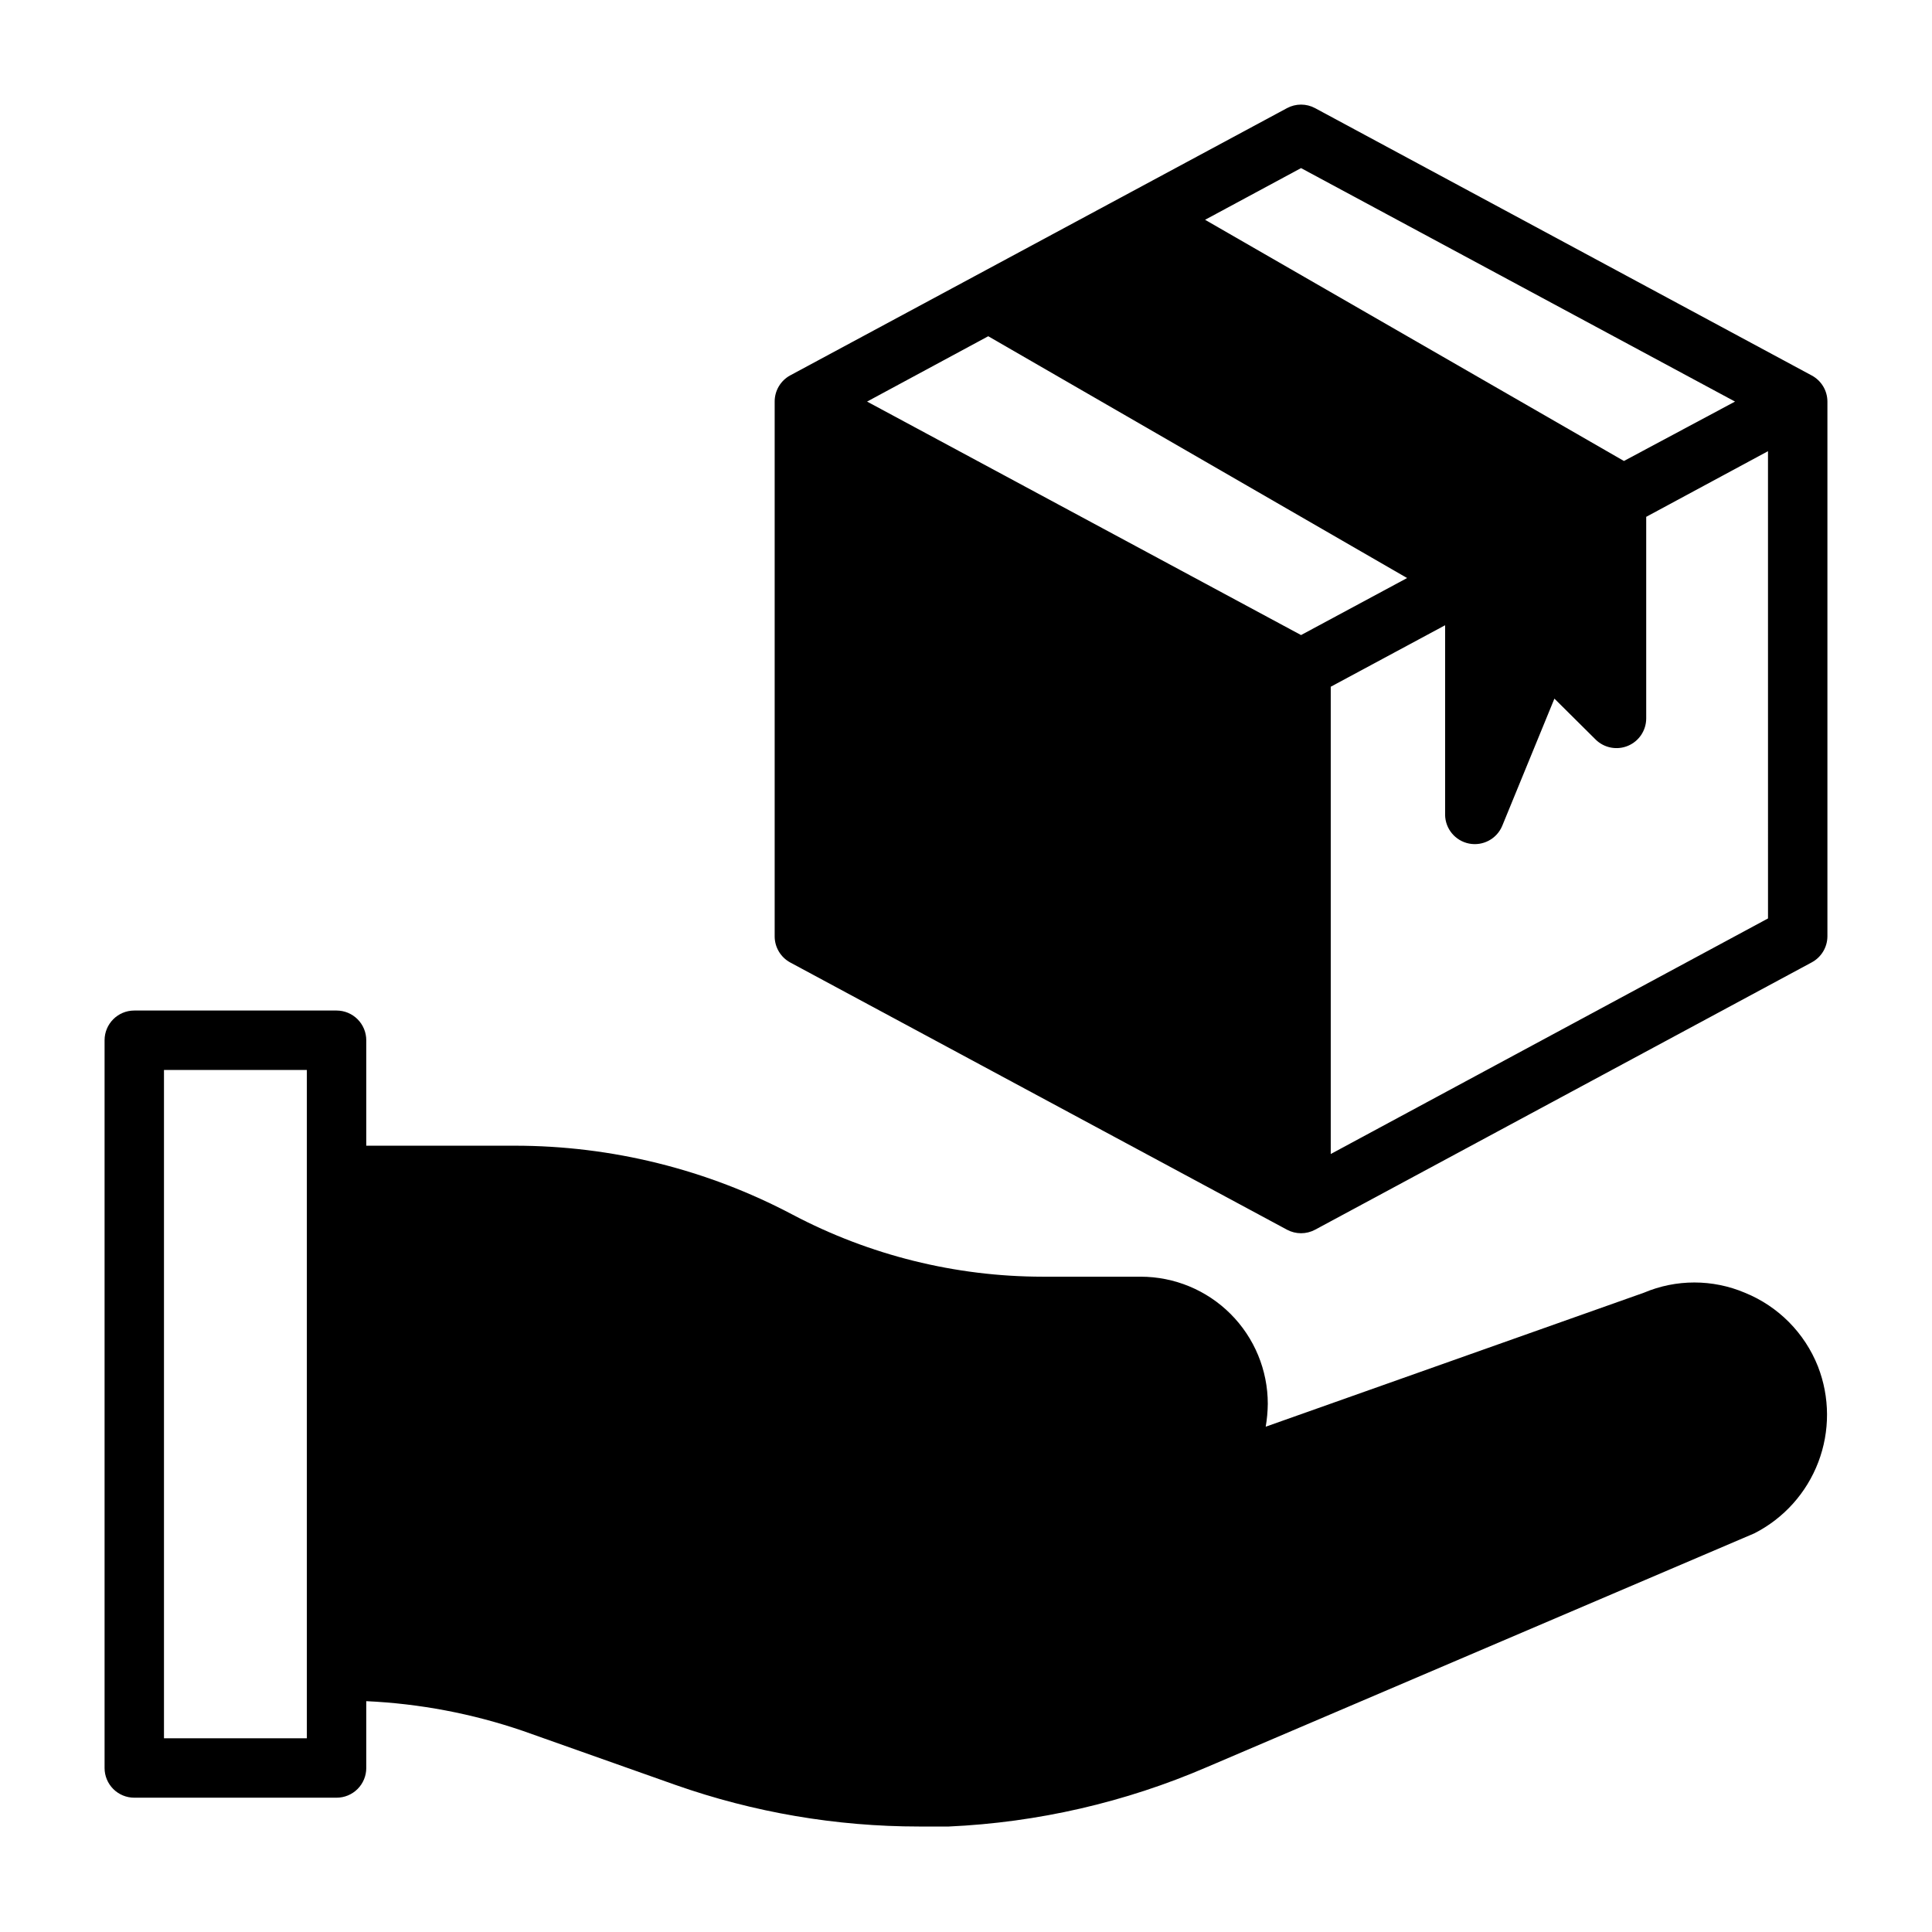 <?xml version="1.0" encoding="UTF-8"?>
<!-- Uploaded to: SVG Repo, www.svgrepo.com, Generator: SVG Repo Mixer Tools -->
<svg fill="#000000" width="800px" height="800px" version="1.1" viewBox="144 144 512 512" xmlns="http://www.w3.org/2000/svg">
 <g>
  <path d="m625.77 506.11c-3.519-8.879-10.516-15.934-19.367-19.523-8.555-3.621-18.211-3.621-26.766 0l-100.21 35.504c0.344-2.004 0.527-4.031 0.551-6.062 0-8.934-3.547-17.504-9.867-23.824-6.316-6.316-14.887-9.867-23.824-9.867h-25.977c-23.102-0.02-45.852-5.668-66.281-16.453-22.68-11.992-47.949-18.262-73.605-18.262h-39.359v-27.945c0-2.09-0.828-4.09-2.305-5.566-1.477-1.477-3.481-2.309-5.566-2.309h-53.609c-4.348 0-7.871 3.527-7.871 7.875v192.86c0 2.09 0.828 4.09 2.305 5.566s3.477 2.305 5.566 2.305h53.609c2.086 0 4.09-0.828 5.566-2.305 1.477-1.477 2.305-3.477 2.305-5.566v-17.711c14.133 0.648 28.098 3.297 41.484 7.871l40.461 14.328h0.004c20.738 7.293 42.562 11.02 64.551 11.02h7.871c23.566-1.066 46.746-6.402 68.406-15.742l145.08-61.953c7.797-3.973 13.836-10.699 16.949-18.875 3.113-8.176 3.078-17.219-0.102-25.367zm-400.45 98.559h-37.863v-177.12h37.863z"/>
  <path d="m353.39 399.05 131.7 70.848c2.312 1.23 5.09 1.23 7.402 0l131.62-70.848h-0.004c2.562-1.363 4.168-4.027 4.176-6.93v-141.7c-0.008-2.902-1.613-5.562-4.176-6.926l-131.62-70.848h0.004c-2.312-1.234-5.09-1.234-7.402 0l-131.7 70.848c-2.527 1.383-4.102 4.043-4.094 6.926v141.7c-0.008 2.887 1.566 5.543 4.094 6.93zm259.15-11.652-115.88 62.426v-123.83l30.309-16.297v50.223l-0.004 0.004c0.047 3.723 2.691 6.906 6.344 7.629s7.312-1.211 8.773-4.637l13.852-33.773 10.941 10.863 0.004 0.004c2.258 2.211 5.625 2.859 8.543 1.641 2.918-1.219 4.824-4.066 4.84-7.231v-53.453l32.273-17.395zm-123.75-198.85 115.01 61.875-29.441 15.742-111-63.918zm-82.895 44.559 111 64.078-28.102 15.113-115.01-61.875z"/>
 </g>
</svg>